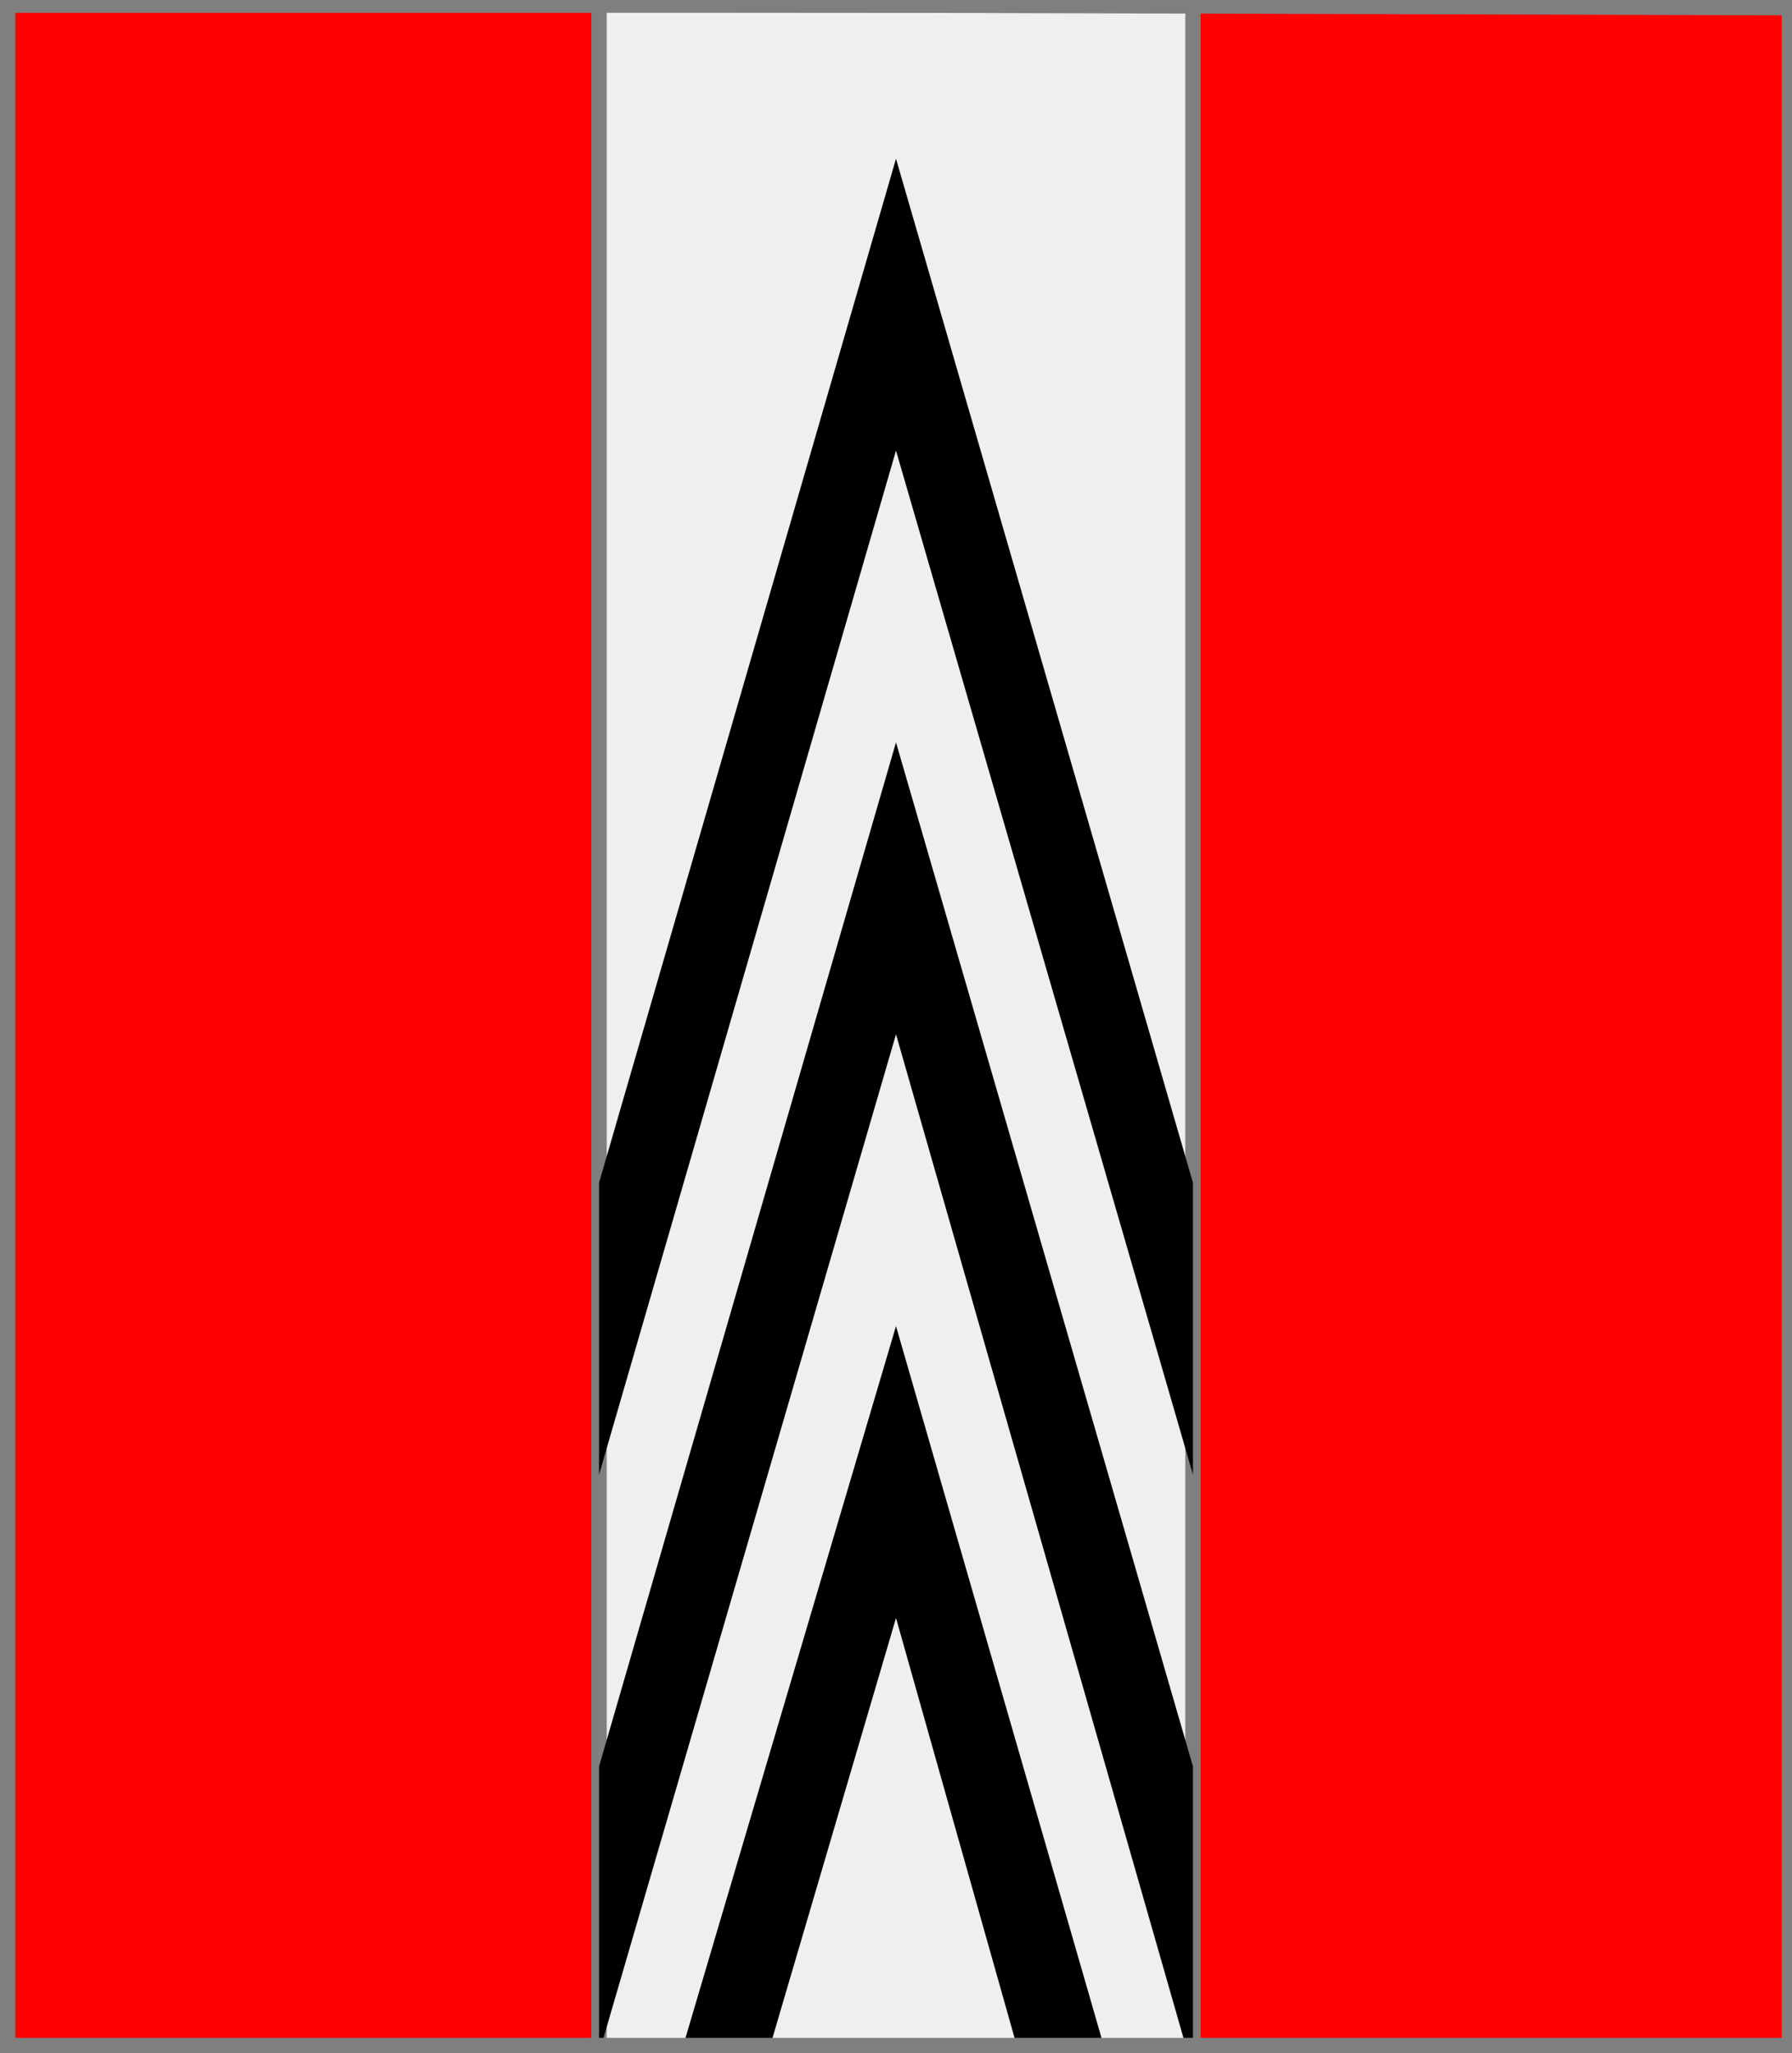 <?xml version="1.0" encoding="utf-8"?>
<!DOCTYPE svg PUBLIC "-//W3C//DTD SVG 20010904//EN"
                     "http://www.w3.org/TR/2001/REC-SVG-20010904/DTD/svg10.dtd">
<!-- (gueules (charge (pal argent) (3 (chevron sable)))) -->
<svg width="350" height="401"
     xml:lang="fr" xmlns="http://www.w3.org/2000/svg"
     xmlns:xlink="http://www.w3.org/1999/xlink">
<rect width="100%" height="100%" fill="#333333" stroke="none"/>
<g>
<g>
<polygon points="1,401 350,400 350,1 1,1 " fill="#ff0000"/>
<polygon points="1,401 350,400 350,1 1,1 " stroke="#7f7f7f" stroke-width="3" fill-opacity="0.0"/>
</g>
<g>
<g>
<polygon points="117,1 233,1 233,401 117,401 " fill="#efefef"/>
<polygon points="117,1 233,1 233,401 117,401 " stroke="#7f7f7f" stroke-width="3" fill-opacity="0.0"/>
</g>
<g>
<polygon points="175,259 216,401 199,401 175,316 150,401 133,401 " fill="#000000"/>
<polygon points="175,145 233,345 233,401 232,401 175,202 117,401 117,401 117,345 " fill="#000000"/>
<polygon points="175,31 233,231 233,288 175,88 117,288 117,231 " fill="#000000"/>
</g>
</g>
</g>
<polygon points="1,0 350,1 350,400 1,400 " stroke="#7f7f7f" stroke-width="4" fill-opacity="0.0"/>
</svg>
